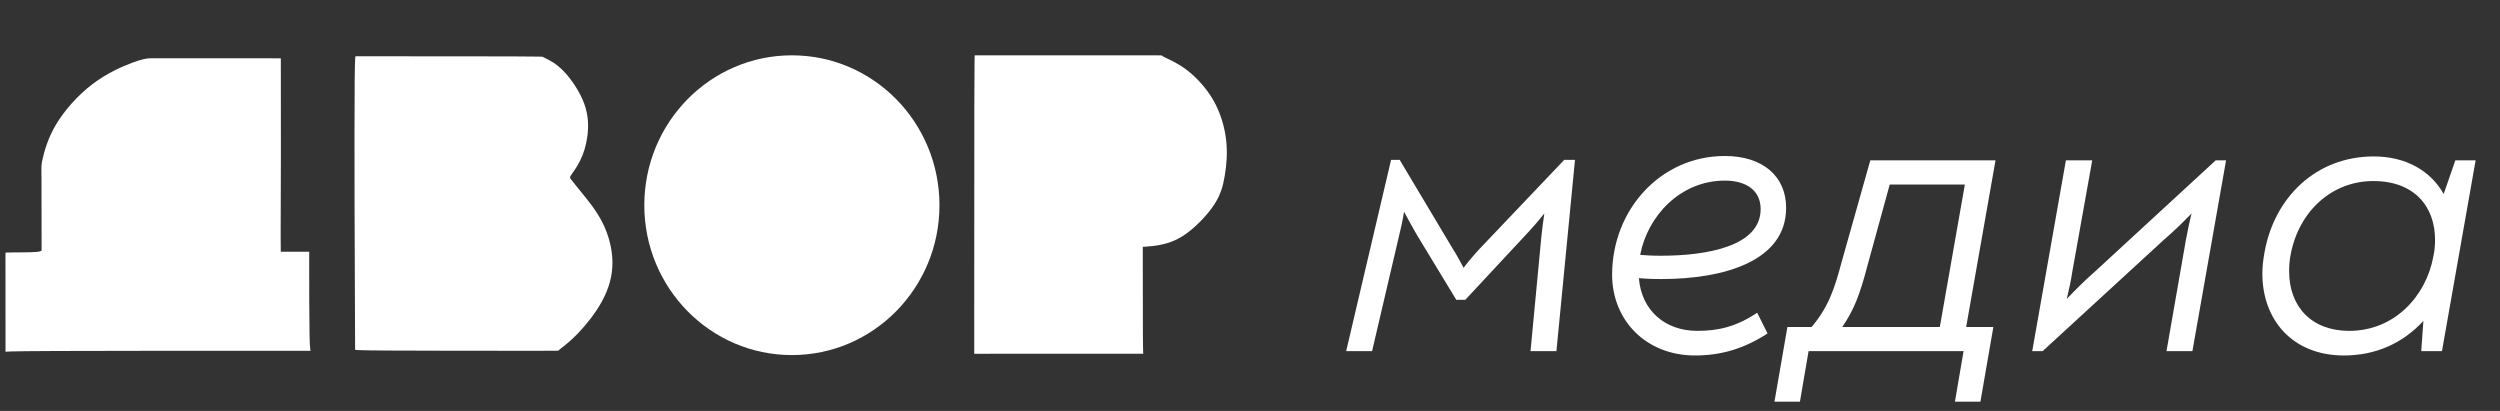 <?xml version="1.0" encoding="UTF-8"?> <svg xmlns="http://www.w3.org/2000/svg" xmlns:xlink="http://www.w3.org/1999/xlink" xmlns:xodm="http://www.corel.com/coreldraw/odm/2003" xml:space="preserve" width="73mm" height="12mm" version="1.1" style="shape-rendering:geometricPrecision; text-rendering:geometricPrecision; image-rendering:optimizeQuality; fill-rule:evenodd; clip-rule:evenodd" viewBox="0 0 7300 1200"><rect x="0" y="0" width="7300" height="1200" fill="#333333" stroke="none"/> <defs> <style type="text/css"> .fil1 {fill:white} .fil0 {fill:white;fill-rule:nonzero} </style> </defs> <g id="Слой_x0020_1">  <g id="_1989069892192"> <g id="_2480657754064"> <path class="fil0" d="M4567.45 466.87l-245.84 258.45c-16.39,17.65 -32.78,36.56 -47.91,56.73 -10.08,-18.91 -20.17,-37.82 -31.52,-55.47l-155.07 -259.71 -25.21 0 -131.12 558.5 75.65 0 78.16 -334.09c6.31,-25.22 11.35,-47.91 15.13,-73.13 13.87,25.22 26.48,49.17 41.61,74.39l110.94 182.8 26.48 0 170.19 -182.8c21.44,-22.7 41.61,-45.39 60.52,-69.34 -3.78,23.95 -6.3,46.64 -8.83,69.34l-31.51 332.83 75.64 0 54.21 -558.5 -31.52 0z"></path> <path id="_1" class="fil0" d="M5215.47 606.81c0,-92.04 -68.08,-151.29 -179.03,-151.29 -187.85,0 -329.05,157.59 -329.05,346.7 0,132.38 98.34,235.76 242.06,235.76 76.91,0 143.73,-20.17 211.8,-64.3l-30.25 -60.51c-60.52,40.34 -112.21,52.95 -175.24,52.95 -93.3,0 -162.64,-59.26 -170.2,-153.81 16.39,1.26 36.56,2.52 65.56,2.52 181.54,0 364.35,-51.69 364.35,-208.02zm-426.13 137.42c21.43,-113.47 117.25,-216.85 247.1,-216.85 63.04,0 104.64,29 104.64,83.21 0,108.42 -156.33,136.16 -291.23,136.16 -27.73,0 -45.38,-1.26 -60.51,-2.52z"></path> <path id="_2" class="fil0" d="M5826.92 468.13l-365.61 0 -83.21 295.01c-21.43,80.68 -39.08,133.64 -88.25,191.63l-70.6 0 -37.82 218.11 74.38 0 25.22 -147.51 452.6 0 -25.22 147.51 74.39 0 37.82 -218.11 -79.43 0 85.73 -486.64zm-308.88 70.6l219.37 0 -73.12 416.04 -284.93 0c34.04,-49.17 51.69,-95.82 71.87,-172.72l66.81 -243.32z"></path> <path id="_3" class="fil0" d="M6469.9 468.13l-351.74 324c-29,25.22 -56.74,52.96 -83.21,80.69 6.3,-26.47 12.6,-54.21 16.39,-80.69l57.99 -324 -76.9 0 -98.34 557.24 30.26 0 354.26 -325.27c27.74,-23.95 55.47,-50.43 80.69,-76.9 -6.31,25.21 -11.35,51.69 -16.39,76.9l-56.73 325.27 75.64 0 98.34 -557.24 -30.26 0z"></path> <path id="_4" class="fil0" d="M7169.6 468.13l-34.04 98.33c-39.08,-69.34 -112.21,-109.68 -204.24,-109.68 -167.67,0 -289.96,118.51 -318.95,279.88 -3.79,21.44 -6.31,41.61 -6.31,61.78 0,136.16 88.25,239.54 238.27,239.54 90.77,0 170.2,-34.04 231.97,-100.86l-6.3 88.25 60.52 0 98.33 -557.24 -59.25 0zm-64.3 281.14c-21.43,115.99 -113.46,216.85 -245.84,216.85 -109.67,0 -175.23,-70.61 -175.23,-173.99 0,-16.38 1.26,-34.03 5.04,-51.68 23.95,-122.3 118.5,-211.81 240.79,-211.81 121.03,0 180.28,75.65 180.28,171.46 0,16.39 -1.26,32.78 -5.04,49.17z"></path> <g> <ellipse class="fil1" cx="2312.31" cy="599.18" rx="430.93" ry="437.63"></ellipse> <path class="fil1" d="M2844.77 889.03c-0.02,-145.25 -0.02,-436.37 0.3,-581.92 0.31,-145.57 0.96,-145.57 1.28,-145.57 0.32,0 0.32,0 91.29,0 90.97,0 272.92,0 363.89,0 90.98,0 90.98,0 91.29,0.64 0.32,0.64 0.97,1.92 13.09,7.66 12.14,5.75 35.76,15.96 61.93,36.39 26.17,20.43 54.9,51.07 75.33,86.83 20.44,35.75 32.56,76.61 37.03,114.91 4.47,38.31 1.28,74.06 -3.83,104.7 -5.11,30.65 -12.13,56.18 -30.97,84.91 -18.83,28.73 -49.47,60.65 -76.6,81.08 -27.13,20.43 -50.75,29.37 -72.14,34.48 -21.39,5.1 -40.54,6.38 -50.12,7.02 -9.57,0.63 -9.57,0.63 -9.57,0.63 0,0 0,0 0,52.03 0,52.04 0,156.1 0.32,208.13 0.31,52.03 0.95,52.03 1.27,52.03 0.32,0 0.32,0 -82.01,0 -82.33,0 -246.98,0 -329.31,0.01 -82.33,0.02 -82.33,0.04 -82.33,0.06 0,0.01 0,0.01 -0.03,0.31 -0.02,0.31 -0.08,0.92 -0.11,-144.33z"></path> <path class="fil1" d="M1035.35 607.06c-0.31,-142.68 -0.31,-292.71 0.32,-367.72 0.64,-75.01 1.92,-75.01 2.56,-75.01 0.63,0 0.63,0 91.61,0 90.98,0 272.92,0 363.9,0.31 90.97,0.32 90.97,0.96 90.97,1.28 0,0.32 0,0.32 9.89,5.1 9.9,4.79 29.69,14.37 52.03,37.67 22.35,23.3 47.25,60.34 59.7,95.13 12.45,34.79 12.45,67.35 8.61,95.13 -3.82,27.76 -11.48,50.74 -20.75,69.58 -9.25,18.83 -20.11,33.51 -25.53,41.17 -5.43,7.66 -5.43,8.31 -0.64,14.69 4.79,6.39 14.36,18.51 31.6,39.58 17.24,21.07 42.14,51.07 60.01,86.83 17.88,35.75 28.73,77.24 28.73,116.5 0,39.26 -10.85,76.29 -30.33,112.05 -19.47,35.75 -47.55,70.22 -70.22,93.84 -22.66,23.62 -39.9,36.39 -48.52,43.1 -8.62,6.7 -8.62,7.33 -8.62,7.65 0,0.32 0,0.32 -98.95,0.32 -98.95,0 -296.86,0 -395.82,-0.64 -98.95,-0.63 -98.95,-1.91 -98.95,-2.55 0,-0.64 0,-0.64 -0.31,-68.31 -0.32,-67.67 -0.97,-203.01 -1.29,-345.7z"></path> <path class="fil1" d="M820.18 452.69c-0.17,93.59 -0.69,186.34 -0.65,233.26 0.04,46.92 0.62,48 0.24,48.55 -0.38,0.54 -1.72,0.55 11.97,0.56 13.69,0 42.42,0 56.78,0 14.37,0 14.37,0 14.37,0 0,0 0,0 0,48.21 0,48.19 0,144.59 0.95,192.79 0.96,48.2 2.88,48.2 3.51,48.2 0.64,0 0,0 -148.75,0 -148.75,0 -445.61,0 -594.04,0.64 -148.43,0.64 -148.43,1.92 -148.43,2.56 0,0.63 0,0.63 0,-47.88 0,-48.52 0,-145.56 -0.11,-193.95 -0.12,-48.38 -0.36,-48.1 0.92,-48.1 1.28,0 4.06,-0.28 21.74,-0.41 17.67,-0.14 50.23,-0.14 66.51,-1.42 16.28,-1.28 16.28,-3.83 16.28,-5.1 0,-1.28 0,-1.28 0,-42.46 0,-41.18 0,-123.53 -0.32,-164.71 -0.32,-41.18 -0.96,-41.18 3.51,-60.33 4.47,-19.15 14.04,-57.46 38.62,-98.95 24.58,-41.5 64.16,-86.19 106.62,-118.43 42.45,-32.24 87.78,-52.03 116.19,-62.56 28.41,-10.54 39.9,-11.82 45.65,-12.45 5.74,-0.64 5.74,-0.64 69.49,-0.61 63.75,0.03 191.24,0.09 254.99,0.12 63.75,0.03 63.75,0.03 63.75,0.03 0,0 0,0 0.09,47.21 0.09,47.22 0.28,141.64 0.12,235.23z"></path> </g> </g> </g> </g> </svg> 